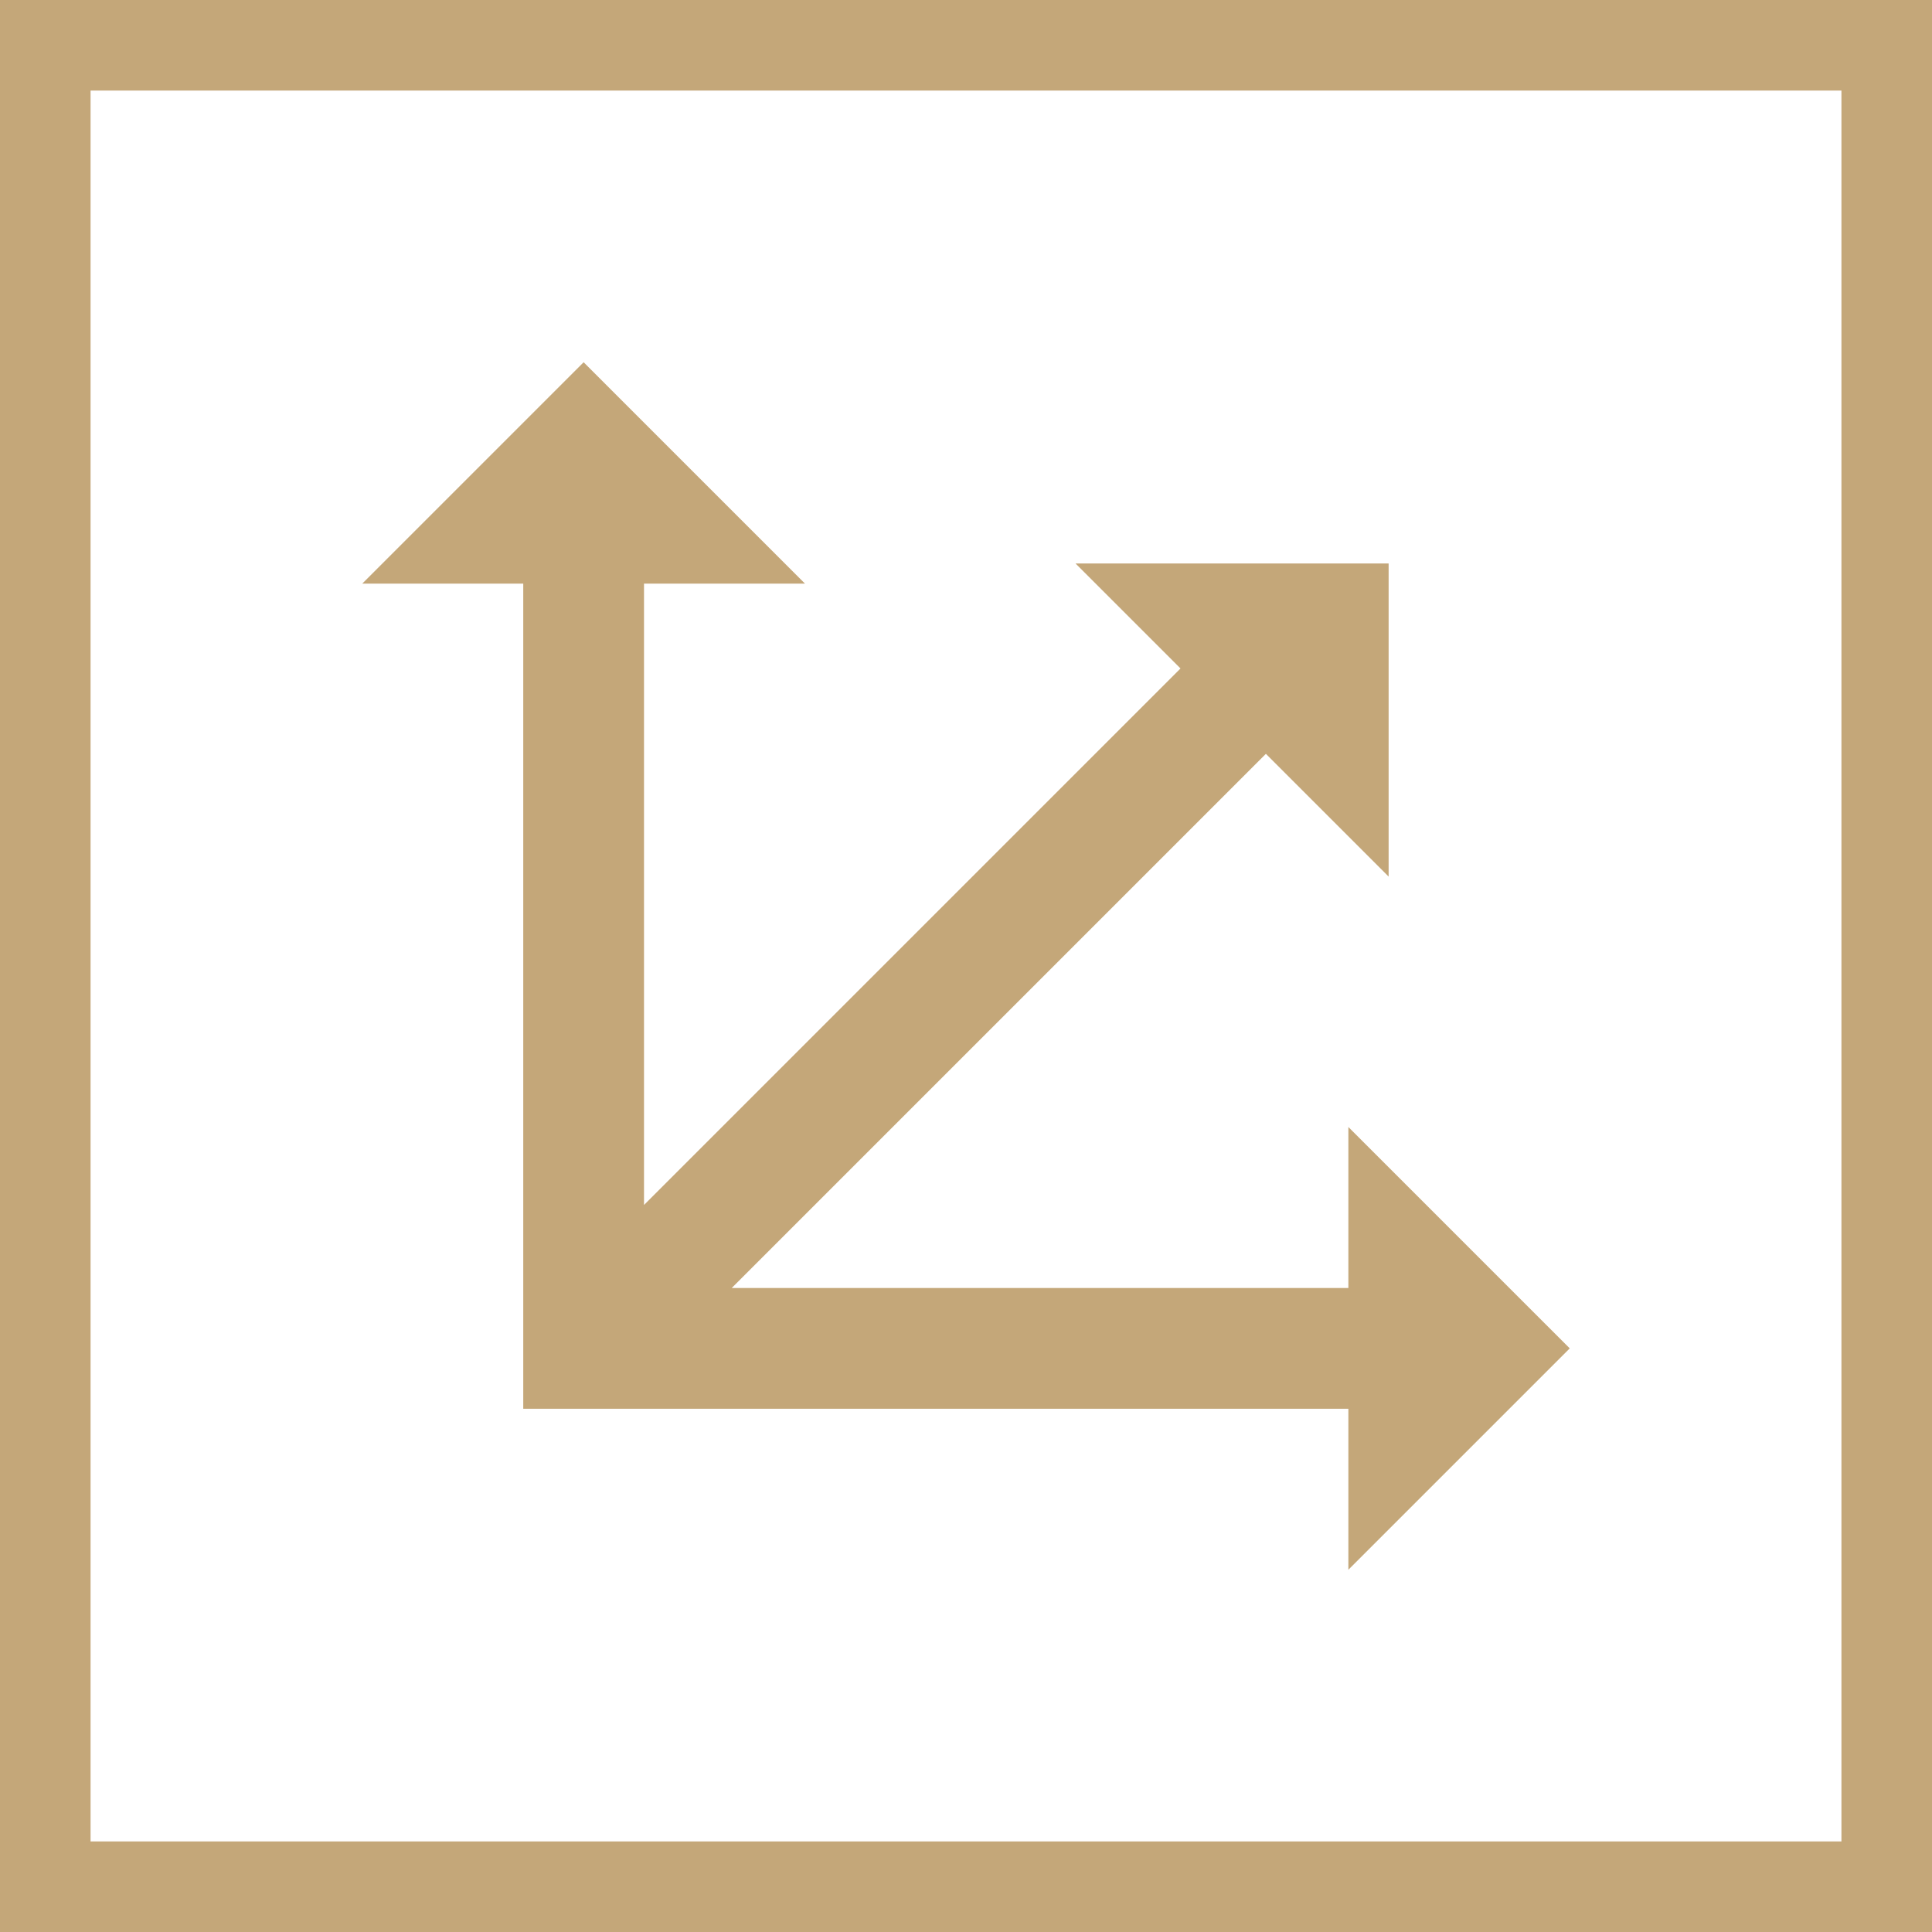 <?xml version="1.0" encoding="UTF-8"?> <svg xmlns="http://www.w3.org/2000/svg" id="f746039f-446b-475d-85f4-7609dcd059dc" data-name="Layer 1" viewBox="0 0 128 128"><rect x="0" y="0" width="128" height="128" fill="#333333" stroke="none"/><title>icon_dimensions</title><g><g><rect x="3" y="3" width="122" height="122" style="fill: #fff"></rect><path d="M122,6V122H6V6H122m6-6H0V128H128V0Z" style="fill: #c4a779"></path></g><polygon points="38.667 24 24 38.667 34.667 38.667 34.667 85.333 34.667 93.333 42.667 93.333 89.333 93.333 89.333 104 104 89.333 89.333 74.667 89.333 85.333 48.479 85.333 83.869 49.944 92 58.075 92 37.333 71.258 37.333 78.212 44.287 42.667 79.832 42.667 38.667 53.333 38.667 38.667 24 38.667 24" style="fill: #c4a779"></polygon></g></svg> 